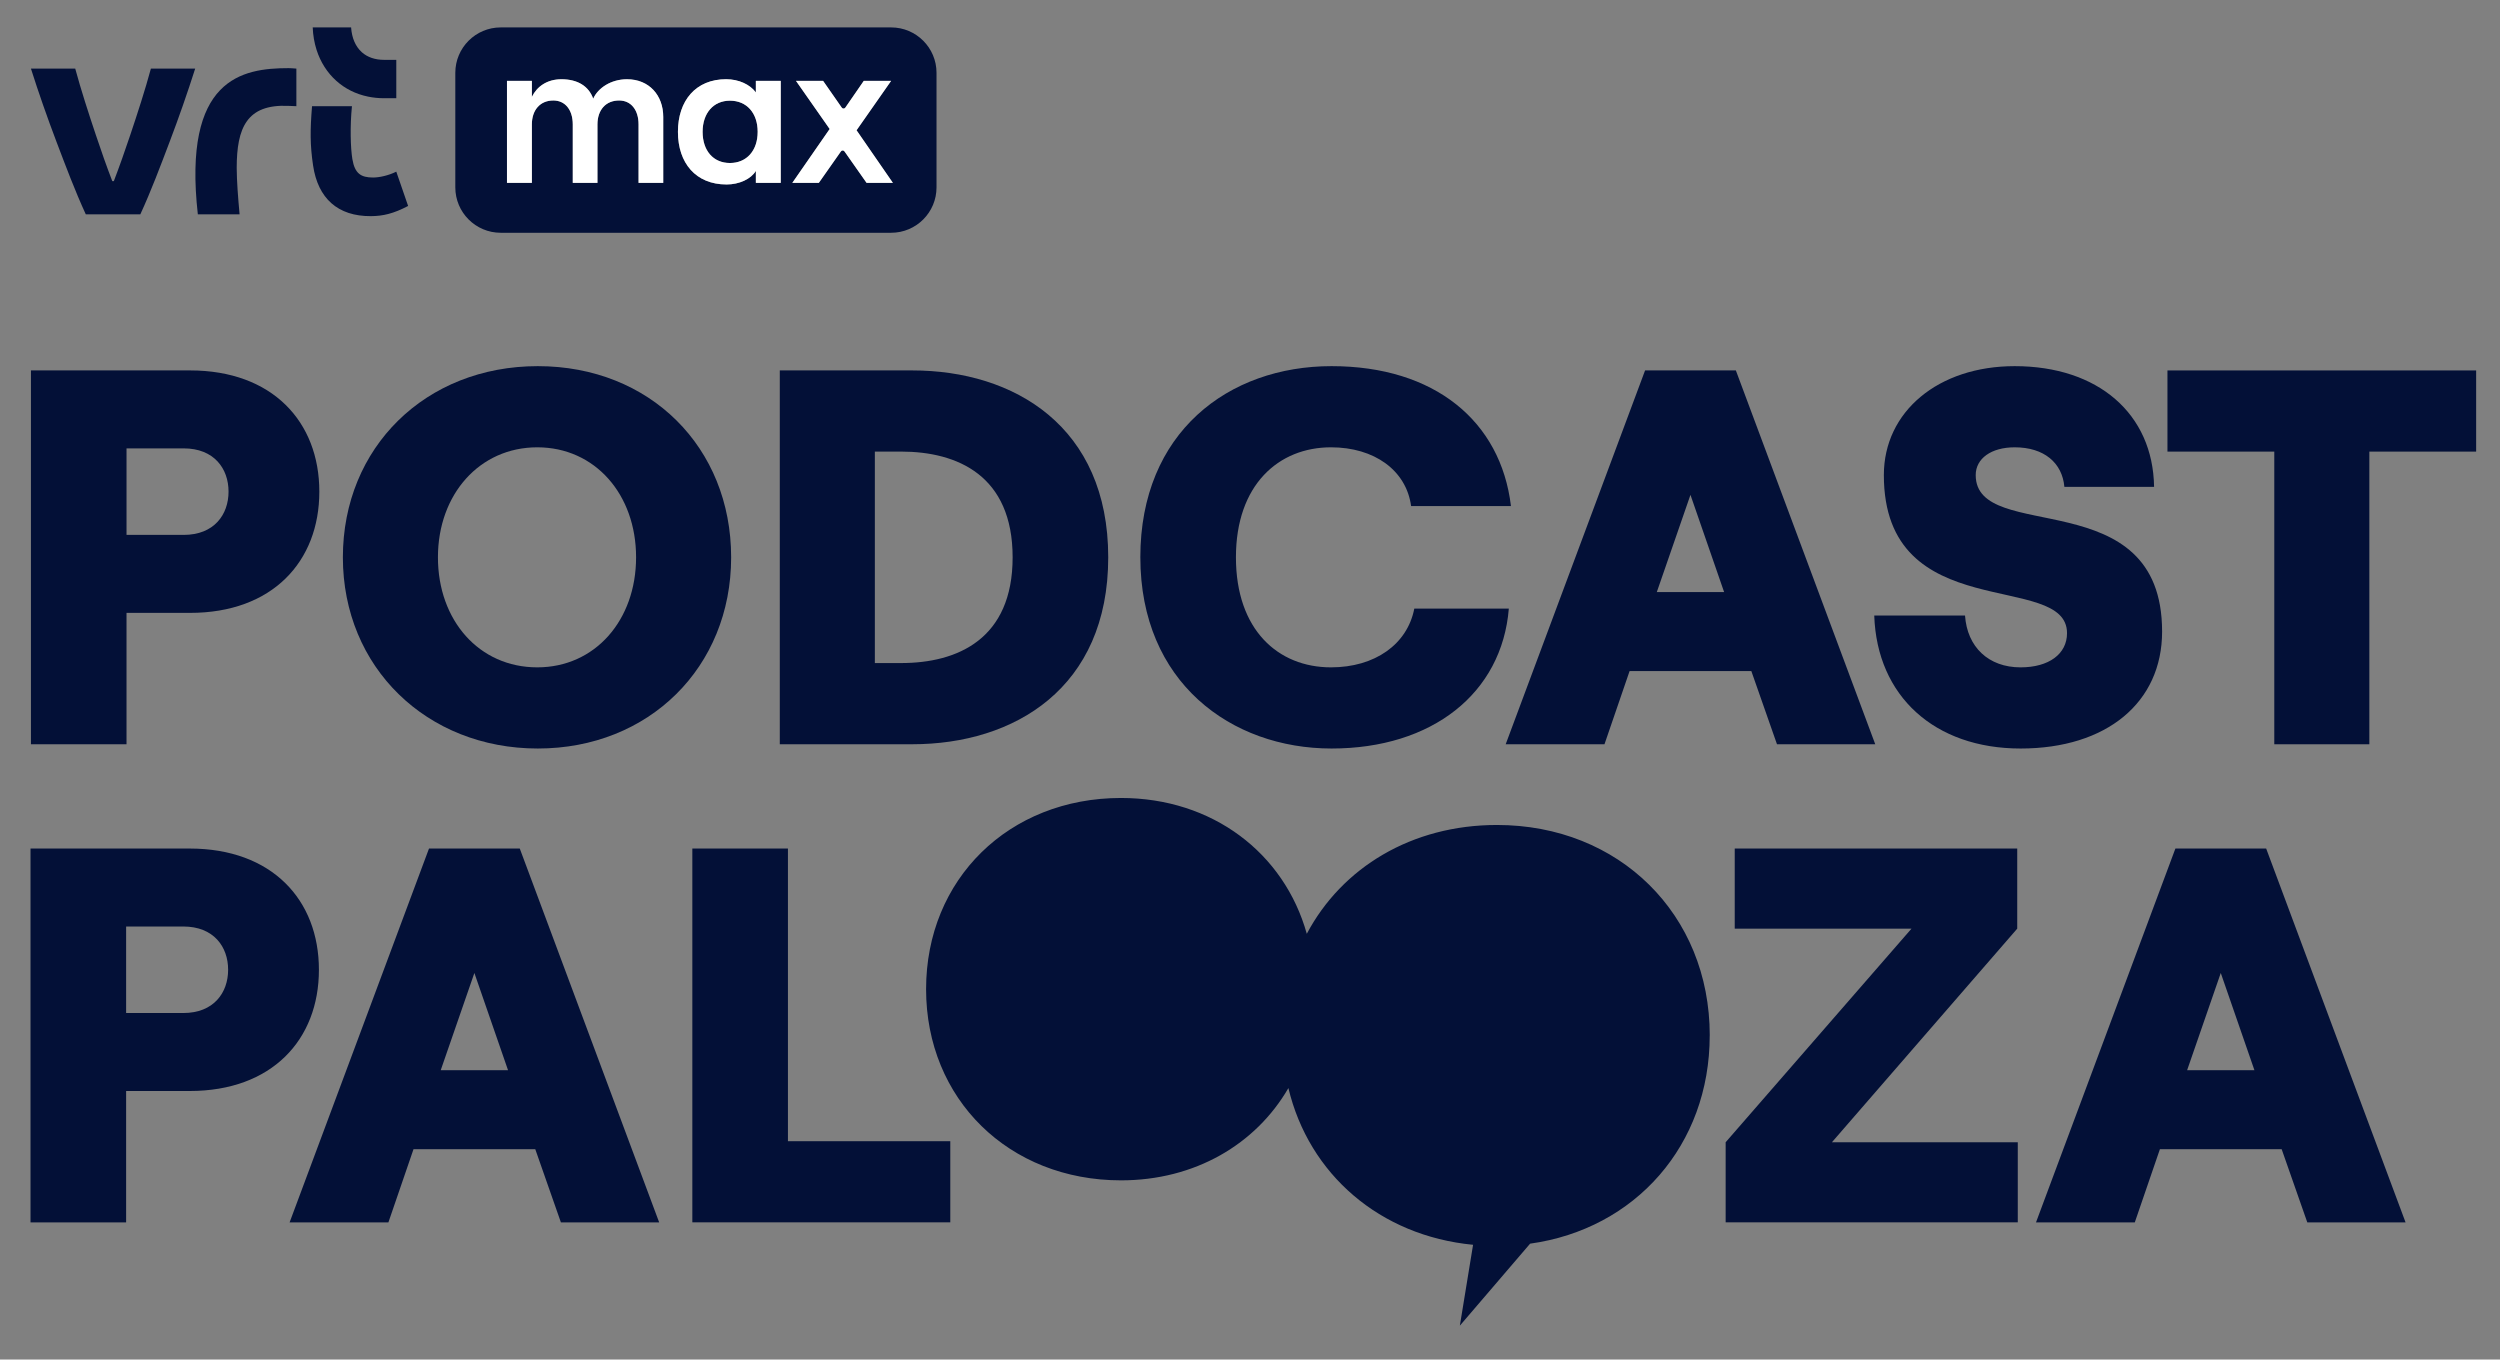<?xml version="1.0" encoding="UTF-8"?><svg id="podcastpalooza_zwart_RGB" xmlns="http://www.w3.org/2000/svg" viewBox="0 0 1200 652.59"><rect x="0" y="0" width="1200" height="652.59" fill="#808080" stroke="none"/><defs><style>.cls-1{fill:#fff;}.cls-1,.cls-2{stroke-width:0px;}.cls-2{fill:#031037;}</style></defs><path class="cls-2" d="m14.85,177.8h76.39c39.48,0,62.04,24.61,62.04,58.19s-22.56,58.19-62.04,58.19h-30.51v63.06H14.85v-179.44Zm73.31,78.95c14.62,0,21.54-9.74,21.54-20.77s-6.92-20.76-21.54-20.76h-27.43v41.53h27.43Z"/><path class="cls-2" d="m164.58,267.52c0-52.81,39.73-91.77,93.57-91.77s92.8,38.96,92.8,91.77-39.48,91.77-92.8,91.77-93.57-38.96-93.57-91.77Zm93.31,52.81c27.69,0,47.43-22.56,47.43-52.81s-19.74-52.81-47.43-52.81-47.68,22.56-47.68,52.81,19.74,52.81,47.68,52.81Z"/><path class="cls-2" d="m374.3,177.8h63.57c48.96,0,94.08,26.92,94.08,89.72s-45.12,89.72-94.08,89.72h-63.57v-179.44Zm58.19,140.47c27.17,0,53.57-11.54,53.57-50.75s-26.4-50.76-53.57-50.76h-12.56v101.51h12.56Z"/><path class="cls-2" d="m547.36,267.52c0-59.98,42.29-91.77,91.77-91.77s81.26,26.41,86.13,67.16h-47.93c-2.31-17.18-17.69-28.2-38.45-28.2-25.12,0-45.63,17.95-45.63,52.81s20.26,52.81,45.63,52.81c21.02,0,36.65-11.02,39.99-28.2h45.37c-3.33,40.76-36.91,67.16-85.1,67.16s-91.77-31.79-91.77-91.77Z"/><path class="cls-2" d="m789.63,177.8h43.58l66.91,179.44h-47.17l-12.31-35.12h-58.44l-12.05,35.12h-47.42l66.91-179.44Zm5.64,106.38h32.3l-16.15-46.65-16.15,46.65Z"/><path class="cls-2" d="m899.63,295.46h43.58c1.03,15.12,11.28,24.87,26.66,24.87,13.58,0,22.3-6.41,22.3-16.41,0-30.25-87.92-2.82-87.92-75.88,0-30.51,26.15-52.29,62.8-52.29,39.99,0,66.39,22.82,66.91,57.93h-43.06c-1.03-11.54-9.75-18.97-23.84-18.97-11.28,0-18.72,5.38-18.72,13.33,0,33.58,89.47,2.56,89.47,75.11,0,34.09-26.66,56.14-67.93,56.14s-68.96-25.12-70.24-63.83Z"/><path class="cls-2" d="m1091.65,216.77h-51.27v-38.96h148.17v38.96h-51.26v140.48h-45.63v-140.48Z"/><path class="cls-2" d="m14.65,407.3h76.39c39.48,0,62.04,24.61,62.04,58.19s-22.56,58.19-62.04,58.19h-30.5v63.06H14.65v-179.44Zm73.32,78.95c14.61,0,21.53-9.74,21.53-20.77s-6.92-20.76-21.53-20.76h-27.43v41.53h27.43Z"/><path class="cls-2" d="m205.91,407.3h43.58l66.91,179.44h-47.17l-12.3-35.12h-58.45l-12.05,35.12h-47.42l66.91-179.44Zm5.64,106.38h32.3l-16.15-46.65-16.15,46.65Z"/><path class="cls-2" d="m332.32,407.3h45.89v140.47h77.93v38.96h-123.82v-179.44Z"/><path class="cls-2" d="m828.31,548.28l89.21-102.53h-84.85v-38.45h135.6v38.45l-88.95,102.53h89.21v38.45h-140.22v-38.45Z"/><path class="cls-2" d="m1044.18,407.3h43.58l66.91,179.44h-47.17l-12.3-35.12h-58.45l-12.05,35.12h-47.42l66.91-179.44Zm5.64,106.38h32.3l-16.15-46.65-16.15,46.65Z"/><path class="cls-2" d="m820.68,497.02c0-58.14-43.46-101.03-102.16-101.03-40.91,0-74.42,20.45-91.26,52.24-10.84-38.78-45.29-65.2-89.17-65.2-53.83,0-93.57,38.96-93.57,91.77s39.73,91.77,93.57,91.77c35.43,0,64.66-17.26,80.34-44.29,9.87,41.41,43.92,70.91,88.64,75.22l-6.34,38.81,33.72-39.35c50.45-7.02,86.21-47.2,86.21-99.94Z"/><path class="cls-2" d="m350.37,48.33c-7.87,0-13.12,5.93-13.12,14.96s5.25,14.96,13.12,14.96,13.31-5.93,13.31-14.96-5.25-14.96-13.31-14.96Z"/><path class="cls-2" d="m427.74,13.16h-187.4c-12.03,0-21.79,9.76-21.79,21.79v54.99c0,12.03,9.76,21.79,21.79,21.79h187.4c12.03,0,21.79-9.76,21.79-21.79v-54.99c0-12.03-9.76-21.79-21.79-21.79Zm-109.39,74.62h-11.85v-28.08c0-6.9-3.6-11.47-9.33-11.47-6.41,0-10.4,4.57-10.4,11.47v28.08h-11.85v-28.08c0-6.9-3.59-11.47-9.33-11.47-6.32,0-10.3,4.57-10.3,11.47v28.08h-11.95v-48.97h11.95v7.68c2.43-4.96,7.29-8.45,14.19-8.45,7.77,0,13.12,3.3,15.25,9.33,2.23-5.05,8.45-9.33,16.23-9.33,10.59,0,17.39,7.68,17.39,18.07v31.67Zm56.41,0h-11.95v-5.73c-2.33,3.89-7.97,6.51-14.09,6.51-14.77,0-23.32-10.3-23.32-25.26s8.55-25.26,23.12-25.26c6.12,0,11.47,2.53,14.28,6.32v-5.54h11.95v48.97Zm41.2,0l-10.62-15.12c-.41-.59-1.28-.59-1.69,0l-10.62,15.12h-12.73l17.93-25.86-16.17-23.11h13.02l8.96,12.86c.41.59,1.29.59,1.7,0l8.87-12.86h13.12l-16.59,23.72,17.44,25.25h-12.63Z"/><path class="cls-2" d="m173.69,25.08c-3.06-2.74-4.82-6.87-5.16-11.93h-18.43c.15,3.79.77,7.4,1.86,10.81,1.86,5.84,5.14,10.97,9.46,14.84,4.26,3.81,9.38,6.36,15.21,7.57,2.5.52,5.07.78,7.72.78h5.87v-18.42h-5.84c-4.3,0-7.99-1.23-10.69-3.65"/><path class="cls-2" d="m138.51,32.71c-22.34,0-50.87,4.92-43.55,70.17h20.04c-.76-8.47-1.32-15.42-1.38-22.22,0-19.39,4.89-30.65,24.6-29.85l4.04.16v-18.04c-1.33-.15-3.33-.21-3.75-.22"/><path class="cls-2" d="m190.22,82.39c-3.6,1.8-8.05,2.82-11.12,2.82-5.78,0-8.79-1.83-9.96-8.82-.87-5.2-1.19-15.82-.2-25.42h-19.16c-.93,11.43-.98,18.48.5,28.47,2.34,15.77,11.84,24.41,27.79,24.31,5.8-.04,10.79-1.2,17.83-4.89l-5.68-16.46Z"/><path class="cls-2" d="m54.64,86.95c2.82-7.39,5.28-14.41,7.85-22.05,3.52-10.49,7.2-21.81,9.94-31.97h21.26c-3.72,11.67-7.79,23.34-12.29,35.2-4.5,11.86-8.85,23.45-14.04,34.75h-26.18c-5.19-11.3-9.54-22.89-14.04-34.75-4.5-11.86-8.58-23.53-12.29-35.2h21.26c2.75,10.17,6.42,21.48,9.94,31.97,2.56,7.65,5.02,14.67,7.85,22.05h.74Z"/><path class="cls-1" d="m348.72,88.55c6.12,0,11.76-2.62,14.09-6.51v5.73h11.95v-48.97h-11.95v5.54c-2.82-3.79-8.16-6.32-14.28-6.32-14.57,0-23.12,10.3-23.12,25.26s8.55,25.26,23.32,25.26Zm1.65-40.23c8.06,0,13.31,5.93,13.31,14.96s-5.25,14.96-13.31,14.96-13.12-5.93-13.12-14.96,5.25-14.96,13.12-14.96Z"/><path class="cls-1" d="m255.3,59.7c0-6.9,3.98-11.47,10.3-11.47,5.73,0,9.33,4.57,9.33,11.47v28.08h11.85v-28.08c0-6.9,3.98-11.47,10.4-11.47,5.73,0,9.33,4.57,9.33,11.47v28.08h11.85v-31.67c0-10.4-6.8-18.07-17.39-18.07-7.77,0-13.99,4.28-16.23,9.33-2.14-6.02-7.48-9.33-15.25-9.33-6.9,0-11.76,3.5-14.19,8.45v-7.68h-11.95v48.97h11.95v-28.08Z"/><path class="cls-1" d="m393.03,87.78l10.62-15.12c.41-.59,1.28-.59,1.69,0l10.62,15.12h12.63l-17.44-25.25,16.59-23.72h-13.12l-8.87,12.86c-.41.59-1.29.6-1.7,0l-8.96-12.86h-13.02l16.17,23.11-17.93,25.86h12.73Z"/></svg>